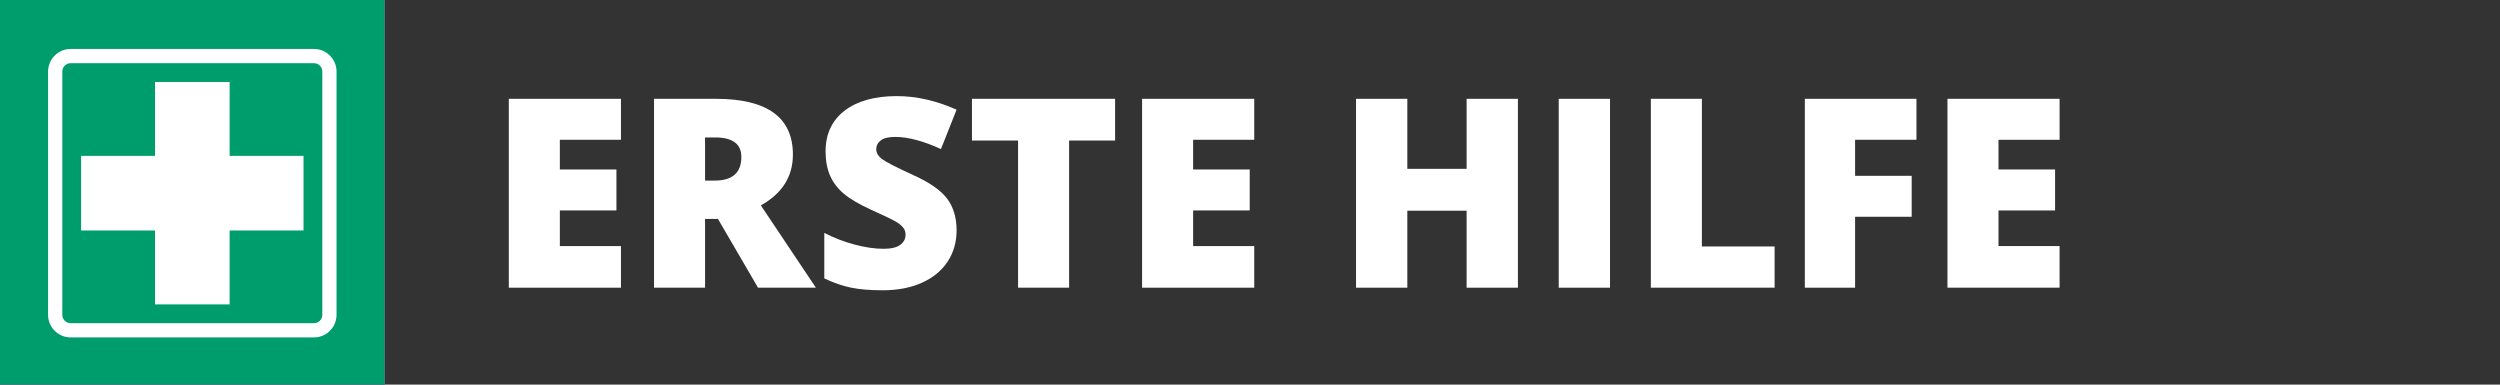 <?xml version="1.0" encoding="utf-8"?>
<!-- Generator: Adobe Illustrator 16.0.0, SVG Export Plug-In . SVG Version: 6.00 Build 0)  -->
<!DOCTYPE svg PUBLIC "-//W3C//DTD SVG 1.1//EN" "http://www.w3.org/Graphics/SVG/1.1/DTD/svg11.dtd">
<svg version="1.1" id="Ebene_1" xmlns="http://www.w3.org/2000/svg" xmlns:xlink="http://www.w3.org/1999/xlink" x="0px" y="0px"
	 width="737.008px" height="113.387px" viewBox="0 0 737.008 113.387" enable-background="new 0 0 737.008 113.387"
	 xml:space="preserve">
<rect x="0" y="0" width="737.008" height="113.387" fill="#333333" stroke="none"/>
<g id="Farbvorgabe" display="none">
	<rect x="109.839" y="139.541" display="inline" fill="#8C64A7" width="40.487" height="40.485"/>
	<rect id="Fuehrerschein" x="161.718" y="139.541" display="inline" fill="#BED243" width="40.487" height="40.485"/>
	<rect id="individuell_1_" x="213.425" y="139.541" display="inline" fill="#5255A1" width="40.487" height="40.485"/>
	<rect id="intensiv" x="265.629" y="139.541" display="inline" fill="#72B84B" width="40.484" height="40.485"/>
	<rect id="Weiterbildung_2_" x="319.88" y="139.541" display="inline" fill="#BD4191" width="40.484" height="40.485"/>
	<rect id="Seminare_1_" x="374.216" y="139.541" display="inline" fill="#D6BD34" width="40.485" height="40.485"/>
	<rect id="Ausbildung_1_" x="426.408" y="139.541" display="inline" fill="#4F89C8" width="40.487" height="40.485"/>
</g>
<g id="hg_schulungsraum">
	<rect id="Ausbildung_2_" x="-77.953" y="-56.693" display="none" fill="#63C6EC" width="892.914" height="226.771"/>
	<rect id="Weiterbildung_1_" x="-77.953" y="-56.693" display="none" fill="#CE8EBD" width="892.914" height="226.771"/>
	<rect id="Seminar" x="-77.953" y="-56.693" display="none" fill="#C6D550" width="892.914" height="226.771"/>
	<rect id="Führerscheine_1_" x="-77.953" y="-56.693" display="none" fill="#EA5455" width="892.914" height="226.771"/>
	<rect id="Idviduelle_Schuelung_1_" x="-77.953" y="-56.693" display="none" fill="#D8CC60" width="892.914" height="226.771"/>
</g>
<g id="Hauptkategorie">
	<g id="Flächen">
		<rect id="Ausbildung" x="0" y="0" fill="#4F89C8" width="113.386" height="113.387"/>
		<rect id="Weiterbildung" x="0" y="0" fill="#BD4191" width="113.386" height="113.387"/>
		<rect id="Seminare" x="0" y="0" fill="#009D6C" width="113.386" height="113.387"/>
		<rect id="fuehrerschein" x="0" y="0" display="none" fill="#BED243" width="113.386" height="113.388"/>
		<rect id="individuell" x="0" y="0" display="none" fill="#5255A1" width="113.386" height="113.387"/>
		<rect id="Intensiv" x="0" y="0" display="none" fill="#72B84B" width="113.386" height="113.387"/>
	</g>
	<g id="Ausbildung_big" display="none">
		<g display="inline">
			<path fill="#706F6F" d="M52.707,37.415L38.874,72.929h7.604l2.934-8.067h14.194l3.104,8.067h7.8L60.29,37.415H52.707z
				 M51.618,58.878L56.413,45.7l4.892,13.178H51.618z"/>
			<path fill="#706F6F" d="M99.212,37.207V14.173H76.178v7.71H37.204v-7.71H14.173v23.033h7.708V76.18h-7.708v23.032h23.031v-7.709
				h38.974v7.709h23.034V76.18h-7.71V37.207H99.212z M83.792,21.788h7.806v7.803h-0.096h-7.71v-7.708V21.788z M21.787,29.591v-7.803
				h7.803v0.095v7.708h-7.71H21.787z M29.59,91.598h-7.803v-7.805h0.093h7.709v7.71L29.59,91.598L29.59,91.598z M91.598,83.794
				v7.805h-7.806v-0.095v-7.71h7.71H91.598z M83.887,76.18h-7.709v7.71H37.204v-7.71h-7.709V37.207h7.709v-7.708h38.974v7.708h7.709
				V76.18z"/>
		</g>
		<g display="inline">
			<path fill="#FFFFFF" d="M166.709,83.839l-2.672-10.168H146.41l-2.746,10.168h-16.105l17.701-54.479h19.557l17.927,54.479H166.709
				z M160.994,61.646l-2.341-8.906c-0.545-1.979-1.203-4.538-1.982-7.682c-0.779-3.143-1.293-5.394-1.54-6.754
				c-0.223,1.262-0.662,3.34-1.317,6.233c-0.653,2.896-2.106,8.598-4.357,17.105L160.994,61.646L160.994,61.646z"/>
			<path fill="#FFFFFF" d="M233.971,29.584V62.24c0,7.102-2.011,12.6-6.03,16.494c-4.021,3.896-9.813,5.848-17.386,5.848
				c-7.396,0-13.081-1.895-17.052-5.68c-3.974-3.783-5.956-9.229-5.956-16.327v-32.99h14.729v31.839c0,3.835,0.72,6.618,2.152,8.352
				c1.437,1.73,3.55,2.6,6.346,2.6c2.993,0,5.164-0.858,6.516-2.58c1.348-1.72,2.021-4.533,2.021-8.441v-31.77H233.971z"/>
			<path fill="#FFFFFF" d="M280.08,67.362c0,3.364-0.854,6.354-2.563,8.961c-1.707,2.611-4.169,4.641-7.385,6.088
				c-3.217,1.445-6.989,2.172-11.318,2.172c-3.609,0-6.643-0.254-9.092-0.764c-2.449-0.506-4.998-1.391-7.645-2.65V68.104
				c2.795,1.437,5.699,2.557,8.721,3.356c3.018,0.806,5.789,1.207,8.313,1.207c2.18,0,3.772-0.377,4.787-1.133
				c1.017-0.756,1.521-1.727,1.521-2.912c0-0.742-0.204-1.395-0.612-1.949s-1.063-1.118-1.967-1.688
				c-0.904-0.568-3.313-1.73-7.218-3.487c-3.538-1.606-6.191-3.166-7.96-4.677c-1.771-1.509-3.08-3.239-3.937-5.193
				c-0.854-1.954-1.28-4.27-1.28-6.938c0-4.997,1.818-8.895,5.455-11.688c3.64-2.795,8.637-4.192,14.992-4.192
				c5.615,0,11.343,1.299,17.185,3.896l-4.49,11.316c-5.072-2.325-9.451-3.486-13.138-3.486c-1.904,0-3.29,0.334-4.155,1.002
				c-0.866,0.668-1.299,1.496-1.299,2.484c0,1.063,0.55,2.019,1.648,2.856c1.104,0.841,4.088,2.375,8.962,4.603
				c4.678,2.104,7.923,4.359,9.741,6.771C279.171,60.663,280.08,63.7,280.08,67.362z"/>
			<path fill="#FFFFFF" d="M287.706,29.584h18.926c7.372,0,12.846,1.096,16.421,3.284c3.574,2.188,5.36,5.598,5.36,10.224
				c0,3.044-0.777,5.642-2.339,7.794c-1.559,2.151-3.609,3.537-6.159,4.155v0.371c3.363,0.892,5.803,2.375,7.313,4.451
				c1.509,2.078,2.264,4.775,2.264,8.093c0,4.923-1.85,8.801-5.548,11.633c-3.698,2.834-8.738,4.25-15.122,4.25h-21.112
				L287.706,29.584L287.706,29.584z M302.364,50.403h4.416c2.104,0,3.729-0.433,4.881-1.299c1.15-0.866,1.728-2.15,1.728-3.857
				c0-3.043-2.301-4.563-6.902-4.563h-4.118L302.364,50.403L302.364,50.403z M302.364,61.127v11.395h5.158
				c4.576,0,6.865-1.931,6.865-5.789c0-1.808-0.612-3.189-1.837-4.155c-1.228-0.967-3-1.447-5.325-1.447L302.364,61.127
				L302.364,61.127z"/>
			<path fill="#FFFFFF" d="M338.156,83.839V29.584h14.732v54.254L338.156,83.839L338.156,83.839z"/>
			<path fill="#FFFFFF" d="M363.856,83.839V29.584h14.658v42.417h20.893v11.838H363.856z"/>
			<path fill="#FFFFFF" d="M453.384,55.561c0,9.057-2.493,16.032-7.479,20.932c-4.982,4.896-11.993,7.348-21.021,7.348h-17.555
				V29.584h18.776c8.708,0,15.431,2.228,20.169,6.681C451.015,40.717,453.384,47.15,453.384,55.561z M438.169,56.081
				c0-4.975-0.983-8.659-2.95-11.061c-1.967-2.398-4.954-3.601-8.962-3.601h-4.271v30.394h3.269c4.45,0,7.719-1.293,9.797-3.879
				C437.13,65.353,438.169,61.399,438.169,56.081z"/>
			<path fill="#FFFFFF" d="M508.473,29.584V62.24c0,7.102-2.011,12.6-6.03,16.494c-4.021,3.896-9.813,5.848-17.386,5.848
				c-7.397,0-13.081-1.895-17.052-5.68c-3.974-3.783-5.956-9.229-5.956-16.327v-32.99h14.729v31.839
				c0,3.835,0.717,6.618,2.152,8.352c1.435,1.73,3.55,2.6,6.346,2.6c2.993,0,5.164-0.858,6.516-2.58
				c1.348-1.72,2.021-4.533,2.021-8.441v-31.77H508.473z"/>
			<path fill="#FFFFFF" d="M570.762,83.839h-19.226l-19.813-38.223h-0.334c0.47,6.012,0.705,10.601,0.705,13.767v24.456h-12.988
				V29.584h19.148l19.741,37.704h0.224c-0.347-5.47-0.521-9.858-0.521-13.176V29.584h13.063L570.762,83.839L570.762,83.839z"/>
			<path fill="#FFFFFF" d="M603.512,52.073h23.416v29.243c-6.358,2.179-13.351,3.268-20.967,3.268
				c-8.362,0-14.825-2.426-19.393-7.272c-4.563-4.851-6.847-11.765-6.847-20.745c0-8.758,2.498-15.571,7.496-20.445
				c4.997-4.874,11.998-7.313,21.004-7.313c3.414,0,6.636,0.321,9.667,0.965c3.03,0.646,5.671,1.46,7.923,2.449l-4.639,11.504
				c-3.909-1.931-8.201-2.896-12.877-2.896c-4.28,0-7.59,1.393-9.93,4.175c-2.338,2.783-3.507,6.761-3.507,11.932
				c0,5.071,1.061,8.938,3.173,11.597c2.115,2.659,5.164,3.989,9.147,3.989c2.177,0,4.181-0.211,6.012-0.631v-8.498h-9.686V52.074
				h0.006V52.073z"/>
		</g>
	</g>
	<g id="Weiterbildung_big" display="none">
		<g display="inline">
			<path fill="#706F6F" d="M52.094,53.196h-37.65V15.541h37.65V53.196z M22.244,45.394h22.051V23.342H22.244V45.394z"/>
			<path fill="#706F6F" d="M52.094,100.581h-37.65V62.925h37.65V100.581z M22.244,92.779h22.051V70.728H22.244V92.779z"/>
			<path fill="#706F6F" d="M99.484,100.581H61.834V62.925h37.648L99.484,100.581L99.484,100.581z M69.632,92.779h22.052V70.728
				H69.632V92.779z"/>
			<path fill="#706F6F" d="M104.611,35.485L79.102,60.996L53.587,35.481l25.511-25.51L104.611,35.485z M79.101,50.424l14.939-14.94
				L79.099,20.542L64.16,35.482L79.101,50.424z"/>
		</g>
		<g display="inline">
			<path fill="#FFFFFF" d="M193.71,83.124h-16.874l-5.062-23.019c-0.238-0.963-0.617-2.878-1.139-5.745
				c-0.518-2.864-0.896-5.263-1.138-7.188c-0.193,1.564-0.506,3.512-0.939,5.835c-0.434,2.325-0.858,4.463-1.282,6.414
				c-0.422,1.951-2.175,9.854-5.258,23.703h-16.874l-13.08-52.826h13.77l5.745,26.485c1.301,5.854,2.188,10.515,2.674,13.981
				c0.313-2.457,0.873-5.793,1.681-10.01c0.81-4.215,1.562-7.708,2.258-10.479l4.661-19.979h13.228l4.517,19.979
				c0.771,3.204,1.554,6.901,2.349,11.095c0.795,4.19,1.324,7.321,1.593,9.396c0.313-2.675,1.168-7.312,2.563-13.911l5.854-26.559
				h13.767L193.71,83.124z"/>
			<path fill="#FFFFFF" d="M243.208,83.124h-31.363V30.298h31.363v11.454h-17.091v8.312h15.823v11.454h-15.823v9.975h17.091V83.124z
				"/>
			<path fill="#FFFFFF" d="M250.756,83.124V30.298h14.345v52.826H250.756z"/>
			<path fill="#FFFFFF" d="M298.12,83.124H283.85V41.969H270.95V30.298h40.032V41.97H298.12V83.124z"/>
			<path fill="#FFFFFF" d="M348.198,83.124h-31.36V30.298h31.36v11.454h-17.091v8.312h15.826v11.454h-15.826v9.975h17.091V83.124z"
				/>
			<path fill="#FFFFFF" d="M370.02,63.901v19.225h-14.271V30.298h17.31c14.354,0,21.535,5.203,21.535,15.609
				c0,6.117-2.987,10.852-8.961,14.198l15.393,23.019h-16.188L373.636,63.9L370.02,63.901L370.02,63.901z M370.02,53.17h2.674
				c4.986,0,7.479-2.204,7.479-6.611c0-3.638-2.445-5.456-7.335-5.456h-2.818V53.17L370.02,53.17z"/>
			<path fill="#FFFFFF" d="M404.125,30.298h18.428c7.178,0,12.508,1.064,15.987,3.198c3.479,2.132,5.223,5.448,5.223,9.955
				c0,2.963-0.759,5.49-2.276,7.588c-1.517,2.097-3.518,3.443-5.998,4.047v0.359c3.275,0.867,5.648,2.313,7.118,4.338
				c1.469,2.021,2.204,4.647,2.204,7.877c0,4.794-1.801,8.567-5.402,11.325c-3.601,2.761-8.509,4.14-14.724,4.14h-20.56V30.298
				L404.125,30.298z M418.397,50.568h4.3c2.047,0,3.631-0.421,4.752-1.265c1.119-0.844,1.683-2.097,1.683-3.759
				c0-2.963-2.24-4.443-6.724-4.443h-4.011V50.568L418.397,50.568z M418.397,61.011v11.093h5.022c4.455,0,6.685-1.879,6.685-5.638
				c0-1.758-0.597-3.106-1.788-4.047c-1.193-0.938-2.922-1.408-5.186-1.408H418.397z"/>
			<path fill="#FFFFFF" d="M452.283,83.124V30.298h14.348v52.826H452.283z"/>
			<path fill="#FFFFFF" d="M476.347,83.124V30.298h14.271v41.301h20.346v11.525H476.347z"/>
			<path fill="#FFFFFF" d="M562.556,55.591c0,8.814-2.427,15.609-7.28,20.38c-4.853,4.771-11.678,7.153-20.47,7.153h-17.091V30.298
				h18.282c8.479,0,15.023,2.168,19.64,6.505C560.246,41.138,562.556,47.401,562.556,55.591z M547.74,56.097
				c0-4.843-0.958-8.432-2.872-10.769c-1.916-2.336-4.821-3.507-8.727-3.507h-4.155v29.595h3.18c4.338,0,7.519-1.261,9.539-3.775
				C546.729,65.124,547.74,61.276,547.74,56.097z"/>
			<path fill="#FFFFFF" d="M615.234,30.298v31.798c0,6.912-1.957,12.267-5.872,16.063c-3.914,3.793-9.557,5.688-16.928,5.688
				c-7.203,0-12.736-1.844-16.604-5.528c-3.862-3.687-5.799-8.982-5.799-15.896V30.298h14.346V61.3c0,3.733,0.697,6.444,2.098,8.131
				c1.396,1.688,3.456,2.528,6.179,2.528c2.914,0,5.028-0.837,6.342-2.514c1.313-1.674,1.972-4.412,1.972-8.22v-30.93
				L615.234,30.298L615.234,30.298z"/>
			<path fill="#FFFFFF" d="M674.922,83.124h-18.72l-19.295-37.217h-0.323c0.456,5.854,0.688,10.32,0.688,13.403v23.813h-12.646
				V30.298h18.646l19.223,36.711h0.22c-0.34-5.322-0.508-9.599-0.508-12.826V30.298h12.721v52.826H674.922z"/>
			<path fill="#FFFFFF" d="M705.848,52.194h22.8v28.475c-6.189,2.12-12.996,3.181-20.415,3.181c-8.143,0-14.435-2.36-18.88-7.082
				c-4.443-4.723-6.666-11.454-6.666-20.198c0-8.525,2.433-15.164,7.299-19.907c4.865-4.745,11.686-7.118,20.451-7.118
				c3.324,0,6.462,0.313,9.412,0.938c2.951,0.626,5.521,1.421,7.715,2.386l-4.517,11.2c-3.81-1.879-7.985-2.816-12.538-2.816
				c-4.168,0-7.392,1.354-9.666,4.063c-2.275,2.71-3.414,6.583-3.414,11.617c0,4.938,1.026,8.701,3.09,11.291
				c2.059,2.59,5.027,3.885,8.906,3.885c2.119,0,4.067-0.205,5.854-0.612V63.22h-9.431V52.194z"/>
		</g>
	</g>
	<g id="Führerscheine_big" display="none">
		<g display="inline">
			<path fill="#706F6F" d="M56.693,50.888L43.47,37.398V14.173h26.446V37.4L56.693,50.888z M51.026,34.313l5.667,5.779l5.667-5.78
				V21.729H51.026V34.313z"/>
			<path fill="#706F6F" d="M69.916,99.213H43.47V75.989L56.693,62.5l13.226,13.486L69.916,99.213L69.916,99.213z M51.026,91.656
				H62.36v-12.58l-5.667-5.78l-5.667,5.78V91.656z"/>
			<path fill="#706F6F" d="M37.397,69.917H14.173V43.47h23.224l13.488,13.224L37.397,69.917z M21.729,62.36h12.582l5.78-5.667
				l-5.78-5.668H21.729V62.36z"/>
			<path fill="#706F6F" d="M99.212,69.917H75.99L62.5,56.694L75.99,43.47h23.225L99.212,69.917L99.212,69.917z M79.075,62.36h12.582
				V51.026H79.075l-5.78,5.668L79.075,62.36z"/>
		</g>
		<g display="inline">
			<path fill="#FFFFFF" d="M127.559,55.033V0.779h14.658v42.416h20.893v11.84L127.559,55.033L127.559,55.033z"/>
			<path fill="#FFFFFF" d="M281.082,55.033h-17.33l-5.195-23.641c-0.248-0.989-0.638-2.956-1.169-5.898
				c-0.532-2.943-0.922-5.405-1.169-7.387c-0.198,1.607-0.521,3.605-0.965,5.993c-0.445,2.388-0.885,4.583-1.317,6.587
				c-0.434,2.004-2.23,10.119-5.396,24.346h-17.33L217.773,0.779h14.142l5.897,27.201c1.336,6.014,2.251,10.799,2.746,14.36
				c0.321-2.522,0.896-5.948,1.729-10.278c0.825-4.329,1.602-7.916,2.316-10.763l4.787-20.521h13.582l4.639,20.521
				c0.791,3.291,1.599,7.089,2.412,11.394c0.816,4.307,1.36,7.521,1.633,9.647c0.321-2.745,1.199-7.508,2.638-14.286l6.012-27.275
				h14.139L281.082,55.033z"/>
			<path fill="#FFFFFF" d="M354.001,49.443l-2.916-3.005c-1.771,1.12-3.218,1.893-4.348,2.313c-1.129,0.421-2.396,0.741-3.8,0.957
				s-3.01,0.324-4.815,0.324c-3.104,0-5.849-0.53-8.231-1.593c-2.386-1.061-4.212-2.542-5.479-4.446
				c-1.268-1.905-1.898-4.074-1.898-6.512c0-5.146,2.67-9.082,8.012-11.813c-1.218-1.375-2.165-2.833-2.843-4.375
				c-0.677-1.541-1.018-3.283-1.018-5.229c0-3.143,1.214-5.636,3.64-7.48c2.424-1.848,5.759-2.771,10-2.771
				c4.144,0,7.369,0.918,9.676,2.754c2.308,1.836,3.461,4.335,3.461,7.497c0,2.182-0.624,4.198-1.871,6.055
				c-1.246,1.855-3.216,3.6-5.905,5.229l5.861,5.566c1.474-2.26,2.494-4.813,3.063-7.659h11.959c-0.59,2.71-1.519,5.427-2.783,8.146
				c-1.269,2.722-2.696,5.054-4.287,6.996l9.426,9.043h-14.899v0.003H354.001z M334.383,36.235c0,1.237,0.439,2.249,1.326,3.034
				c0.884,0.785,2.052,1.178,3.505,1.178c1.117,0,2.101-0.146,2.942-0.44c0.847-0.294,1.493-0.628,1.944-1.001l-7.305-7.423
				C335.188,32.779,334.383,34.33,334.383,36.235z M343.073,16.068c0-0.962-0.277-1.652-0.84-2.075
				c-0.56-0.424-1.262-0.635-2.104-0.635c-0.825,0-1.548,0.246-2.165,0.736c-0.619,0.491-0.93,1.276-0.93,2.355
				c0,1.473,0.863,2.994,2.594,4.564c1.118-0.628,1.974-1.379,2.563-2.253C342.778,17.89,343.073,16.992,343.073,16.068z"/>
			<path fill="#FFFFFF" d="M398.61,0.779h18.927c7.37,0,12.848,1.097,16.419,3.284c3.574,2.188,5.363,5.6,5.363,10.226
				c0,3.043-0.779,5.642-2.338,7.793c-1.559,2.15-3.613,3.538-6.16,4.154v0.371c3.363,0.893,5.801,2.375,7.313,4.453
				c1.508,2.078,2.264,4.774,2.264,8.09c0,4.926-1.85,8.804-5.549,11.636c-3.699,2.833-8.738,4.249-15.121,4.249H398.61V0.779z
				 M413.269,21.598h4.416c2.103,0,3.729-0.434,4.879-1.3c1.15-0.864,1.727-2.151,1.727-3.858c0-3.043-2.301-4.563-6.899-4.563
				h-4.119L413.269,21.598L413.269,21.598z M413.269,32.322v11.395h5.158c4.576,0,6.863-1.93,6.863-5.789
				c0-1.806-0.611-3.19-1.839-4.155c-1.225-0.965-2.999-1.445-5.321-1.445L413.269,32.322L413.269,32.322z"/>
			<path fill="#FFFFFF" d="M495.188,0.779v32.656c0,7.103-2.012,12.601-6.031,16.495c-4.019,3.896-9.813,5.845-17.385,5.845
				c-7.398,0-13.082-1.894-17.053-5.678c-3.974-3.785-5.955-9.229-5.955-16.328V0.779h14.729V32.62c0,3.835,0.72,6.616,2.152,8.351
				c1.434,1.731,3.549,2.598,6.346,2.598c2.992,0,5.164-0.857,6.515-2.579c1.348-1.719,2.021-4.531,2.021-8.44V0.779H495.188z"/>
			<path fill="#FFFFFF" d="M541.298,38.557c0,3.364-0.854,6.354-2.563,8.962c-1.708,2.609-4.17,4.641-7.385,6.086
				c-3.217,1.447-6.99,2.171-11.318,2.171c-3.61,0-6.643-0.254-9.092-0.761c-2.449-0.508-4.998-1.393-7.645-2.653V39.299
				c2.795,1.437,5.698,2.556,8.721,3.358c3.018,0.805,5.789,1.204,8.313,1.204c2.179,0,3.771-0.377,4.787-1.132
				c1.017-0.754,1.521-1.727,1.521-2.913c0-0.74-0.205-1.393-0.613-1.946c-0.408-0.557-1.063-1.119-1.967-1.688
				c-0.902-0.568-3.311-1.729-7.217-3.488c-3.539-1.605-6.191-3.166-7.961-4.676c-1.771-1.51-3.08-3.24-3.937-5.195
				c-0.854-1.952-1.277-4.268-1.277-6.938c0-4.996,1.816-8.896,5.454-11.688C512.761,1.398,517.757,0,524.115,0
				c5.615,0,11.342,1.299,17.185,3.896l-4.49,11.317c-5.072-2.324-9.451-3.487-13.137-3.487c-1.906,0-3.291,0.334-4.156,1.002
				c-0.867,0.668-1.299,1.497-1.299,2.485c0,1.063,0.549,2.018,1.647,2.855c1.104,0.844,4.088,2.375,8.963,4.604
				c4.679,2.104,7.924,4.36,9.74,6.771C540.387,31.857,541.298,34.896,541.298,38.557z"/>
			<path fill="#FFFFFF" d="M141.994,112.644h-14.438V58.39h32.063v11.764h-17.627v10.354h16.254v11.765h-16.254L141.994,112.644
				L141.994,112.644z"/>
			<path fill="#FFFFFF" d="M273.305,112.644h-14.732V90.526H241.54v22.117h-14.732V58.39h14.732v20.112h17.03V58.39h14.732
				L273.305,112.644L273.305,112.644z"/>
			<path fill="#FFFFFF" d="M300.07,92.901v19.742h-14.655V58.39h17.772c14.744,0,22.117,5.344,22.117,16.03
				c0,6.283-3.068,11.146-9.203,14.584l15.81,23.64h-16.625l-11.505-19.742L300.07,92.901L300.07,92.901z M300.07,81.88h2.746
				c5.121,0,7.683-2.264,7.683-6.791c0-3.735-2.513-5.604-7.531-5.604h-2.896L300.07,81.88L300.07,81.88z"/>
			<path fill="#FFFFFF" d="M369.437,112.644h-32.211V58.39h32.211v11.764h-17.553v8.535h16.254v11.766h-16.254v10.24h17.553V112.644
				z"/>
			<path fill="#FFFFFF" d="M393.974,92.901v19.742h-14.658V58.39h17.775c14.744,0,22.115,5.344,22.115,16.03
				c0,6.283-3.066,11.146-9.201,14.584l15.809,23.64h-16.625l-11.504-19.742L393.974,92.901L393.974,92.901z M393.974,81.88h2.746
				c5.121,0,7.682-2.264,7.682-6.791c0-3.735-2.512-5.604-7.532-5.604h-2.896V81.88L393.974,81.88z"/>
			<path fill="#FFFFFF" d="M466.606,96.167c0,3.363-0.854,6.353-2.561,8.961c-1.707,2.609-4.173,4.64-7.388,6.086
				c-3.217,1.447-6.987,2.173-11.315,2.173c-3.613,0-6.646-0.255-9.095-0.763c-2.446-0.506-4.995-1.393-7.645-2.651V96.909
				c2.795,1.437,5.701,2.555,8.721,3.355c3.021,0.805,5.789,1.207,8.313,1.207c2.176,0,3.771-0.377,4.787-1.134
				c1.014-0.754,1.521-1.727,1.521-2.911c0-0.742-0.205-1.394-0.613-1.949c-0.405-0.557-1.063-1.119-1.967-1.688
				c-0.9-0.568-3.309-1.731-7.217-3.487c-3.539-1.607-6.191-3.166-7.961-4.677c-1.771-1.51-3.08-3.239-3.934-5.194
				c-0.854-1.955-1.279-4.269-1.279-6.938c0-4.998,1.815-8.896,5.455-11.688c3.637-2.795,8.633-4.193,14.992-4.193
				c5.612,0,11.342,1.301,17.182,3.896l-4.49,11.318c-5.07-2.326-9.451-3.488-13.137-3.488c-1.906,0-3.291,0.334-4.156,1.002
				c-0.867,0.668-1.299,1.496-1.299,2.486c0,1.063,0.549,2.016,1.65,2.855c1.101,0.841,4.088,2.375,8.963,4.604
				c4.676,2.104,7.922,4.357,9.737,6.771C465.694,89.467,466.606,92.505,466.606,96.167z"/>
			<path fill="#FFFFFF" d="M499.53,69.634c-3.487,0-6.209,1.429-8.164,4.285c-1.955,2.855-2.932,6.8-2.932,11.818
				c0,10.439,3.971,15.66,11.912,15.66c2.397,0,4.725-0.334,6.977-1.002s4.519-1.474,6.791-2.412v12.396
				c-4.524,2.004-9.646,3.007-15.362,3.007c-8.188,0-14.468-2.375-18.832-7.125c-4.365-4.75-6.552-11.615-6.552-20.597
				c0-5.615,1.062-10.553,3.175-14.809c2.114-4.256,5.157-7.525,9.131-9.814c3.971-2.287,8.639-3.434,14.008-3.434
				c5.861,0,11.467,1.272,16.811,3.822l-4.492,11.542c-2.004-0.938-4.008-1.73-6.012-2.375
				C503.984,69.955,501.828,69.634,499.53,69.634z"/>
			<path fill="#FFFFFF" d="M571.569,112.644h-14.729V90.526h-17.033v22.117h-14.732V58.39h14.732v20.112h17.033V58.39h14.729
				V112.644z"/>
			<path fill="#FFFFFF" d="M615.888,112.644h-32.211V58.39h32.211v11.764h-17.553v8.535h16.254v11.766h-16.254v10.24h17.553V112.644
				z"/>
			<path fill="#FFFFFF" d="M625.767,112.644V58.39h14.73v54.254H625.767z"/>
			<path fill="#FFFFFF" d="M704.263,112.644h-19.226L665.224,74.42h-0.334c0.469,6.013,0.705,10.603,0.705,13.769v24.455h-12.988
				V58.39h19.148l19.74,37.703h0.225c-0.35-5.468-0.521-9.859-0.521-13.175V58.39h13.063L704.263,112.644L704.263,112.644z"/>
			<path fill="#FFFFFF" d="M208.414,58.39c-0.28,1.483-0.976,2.739-2.071,3.742c-1.429,1.309-3.349,1.972-5.707,1.972
				c-0.089,0-0.172-0.007-0.26-0.009v26.061c0,3.908-0.674,6.725-2.021,8.441c-1.349,1.721-3.52,2.58-6.513,2.58
				c-2.796,0-4.911-0.865-6.346-2.599c-1.438-1.731-2.152-4.518-2.152-8.352V64.083c-0.184,0.009-0.367,0.021-0.557,0.021
				c-2.302,0-4.186-0.641-5.603-1.899c-1.106-0.987-1.802-2.269-2.075-3.813h-6.501v32.99c0,7.101,1.985,12.543,5.956,16.328
				c3.974,3.785,9.654,5.679,17.055,5.679c7.567,0,13.362-1.949,17.386-5.847c4.02-3.896,6.029-9.396,6.029-16.494V58.39H208.414z"
				/>
		</g>
		<path display="inline" fill="#FFFFFF" d="M182.786,52.451c-1.563,0-2.736,0.377-3.6,1.152c-0.813,0.735-1.212,1.786-1.212,3.209
			c0,1.396,0.396,2.426,1.205,3.147c0.862,0.77,2.041,1.143,3.604,1.143c1.58,0,2.771-0.389,3.645-1.186
			c0.833-0.764,1.238-1.775,1.238-3.104c0-1.378-0.405-2.417-1.238-3.179C185.559,52.838,184.367,52.451,182.786,52.451z"/>
		<path display="inline" fill="#FFFFFF" d="M200.635,52.451c-1.609,0-2.81,0.377-3.67,1.152c-0.815,0.735-1.212,1.786-1.212,3.209
			c0,1.378,0.392,2.405,1.198,3.141c0.849,0.772,2.053,1.148,3.684,1.148c1.607,0,2.812-0.389,3.683-1.186
			c0.833-0.763,1.237-1.775,1.237-3.104c0-1.354-0.407-2.394-1.243-3.167C203.441,52.842,202.238,52.451,200.635,52.451z"/>
		<path display="inline" fill="#FFFFFF" d="M217.68,0.779h-16.031l-11.393,16.625c-2.251,3.167-3.748,5.479-4.49,6.938V0.779
			h-14.729v54.256h4.115c0.294-1.475,0.973-2.7,2.029-3.656c1.417-1.278,3.303-1.927,5.606-1.927c1.089,0,2.081,0.148,2.979,0.438
			V36.887l4.342-2.599l7.992,15.457c0.777-0.195,1.623-0.295,2.536-0.295c2.36,0,4.282,0.671,5.713,1.992
			c1.048,0.972,1.719,2.176,2.021,3.59h9.015l-16.813-29.947L217.68,0.779z"/>
	</g>
	<g id="Idviduelle_Schuelung_big" display="none">
		<g display="inline" opacity="0.9">
			<path fill="#FFFFFF" d="M37.635,37.274H14.173V14.173h23.462V37.274L37.635,37.274z M17.691,33.809h16.429V17.637H17.691V33.809z
				"/>
			<path fill="#FFFFFF" d="M37.487,68.171H14.321V45.361h23.166V68.171z M22.528,60.089h6.752v-6.646h-6.752V60.089z"/>
			<path fill="#FFFFFF" d="M37.487,99.213H14.321V76.402h23.166V99.213z M22.528,91.13h6.752v-6.646h-6.752V91.13z"/>
			<path fill="#FFFFFF" d="M68.276,37.129H45.111V14.317h23.166L68.276,37.129L68.276,37.129z M53.318,29.047h6.75V22.4h-6.75
				V29.047z"/>
			<path fill="#FFFFFF" d="M68.276,99.213H45.111V76.402h23.166L68.276,99.213L68.276,99.213z M53.318,91.13h6.75v-6.646h-6.75
				V91.13z"/>
			<path fill="#FFFFFF" d="M68.276,37.129H45.111V14.317h23.166L68.276,37.129L68.276,37.129z M53.318,29.047h6.75V22.4h-6.75
				V29.047z"/>
			<path fill="#FFFFFF" d="M68.276,99.213H45.111V76.402h23.166L68.276,99.213L68.276,99.213z M53.318,91.13h6.75v-6.646h-6.75
				V91.13z"/>
			<path fill="#FFFFFF" d="M99.212,37.274H75.75V14.173h23.462V37.274z M79.269,33.809h16.425V17.637H79.269V33.809z"/>
			<path fill="#FFFFFF" d="M99.064,68.171H75.898V45.361h23.167L99.064,68.171L99.064,68.171z M84.105,60.089h6.752v-6.646h-6.752
				V60.089z"/>
			<path fill="#FFFFFF" d="M99.064,99.213H75.898V76.402h23.167L99.064,99.213L99.064,99.213z M84.105,91.13h6.752v-6.646h-6.752
				V91.13z"/>
			<path fill="#FFFFFF" d="M68.425,68.316H44.96V45.215h23.464L68.425,68.316L68.425,68.316z M48.479,64.853h16.427V48.68H48.479
				V64.853z"/>
			<polygon fill="#FFFFFF" points="23.196,31.964 18.137,26.714 20.687,24.329 23.326,27.067 30.984,19.914 33.404,22.426 			"/>
			<polygon fill="#FFFFFF" points="84.772,31.964 79.713,26.714 82.263,24.329 84.903,27.067 92.563,19.913 94.982,22.426 			"/>
			<polygon fill="#FFFFFF" points="53.985,63.007 48.924,57.756 51.475,55.372 54.116,58.109 61.772,50.957 64.193,53.47 			"/>
		</g>
		<g display="inline">
			<path fill="#FFFFFF" d="M130.082,54.254V0h14.729v54.254H130.082z"/>
			<path fill="#FFFFFF" d="M207.438,54.254h-19.223L168.399,16.03h-0.334c0.473,6.014,0.705,10.603,0.705,13.77v24.455h-12.985V0
				h19.146l19.742,37.703h0.223c-0.347-5.469-0.52-9.857-0.52-13.176V0h13.063V54.254L207.438,54.254z"/>
			<path fill="#FFFFFF" d="M264.457,25.977c0,9.055-2.493,16.03-7.479,20.93c-4.982,4.898-11.993,7.35-21.021,7.35h-17.556V0h18.777
				c8.708,0,15.431,2.228,20.169,6.681C262.088,11.133,264.457,17.565,264.457,25.977z M249.242,26.496
				c0-4.975-0.983-8.659-2.95-11.061c-1.967-2.398-4.954-3.601-8.962-3.601h-4.271V42.23h3.269c4.45,0,7.719-1.292,9.797-3.878
				C248.203,35.768,249.242,31.815,249.242,26.496z"/>
			<path fill="#FFFFFF" d="M303.886,0h16.4l-17.773,54.254h-17.256L267.556,0h16.479l7.385,27.498
				c1.533,6.109,2.375,10.364,2.521,12.767c0.173-1.729,0.521-3.896,1.039-6.494c0.521-2.599,0.979-4.64,1.373-6.123L303.886,0z"/>
			<path fill="#FFFFFF" d="M325.392,54.254V0h14.73v54.254H325.392z"/>
			<path fill="#FFFFFF" d="M397.143,25.977c0,9.055-2.492,16.03-7.477,20.93c-4.986,4.898-11.994,7.35-21.023,7.35H351.09V0h18.774
				c8.709,0,15.435,2.228,20.171,6.681C394.773,11.133,397.143,17.565,397.143,25.977z M381.928,26.496
				c0-4.975-0.982-8.659-2.949-11.061c-1.967-2.398-4.955-3.601-8.963-3.601h-4.269V42.23h3.268c4.453,0,7.718-1.292,9.796-3.878
				C380.889,35.768,381.928,31.815,381.928,26.496z"/>
			<path fill="#FFFFFF" d="M452.232,0v32.654c0,7.103-2.01,12.601-6.029,16.495c-4.021,3.896-9.813,5.847-17.387,5.847
				c-7.396,0-13.08-1.895-17.051-5.68c-3.971-3.783-5.957-9.229-5.957-16.328V0h14.73v31.84c0,3.835,0.719,6.618,2.151,8.351
				c1.438,1.731,3.551,2.6,6.346,2.6c2.994,0,5.164-0.858,6.517-2.579c1.348-1.719,2.021-4.533,2.021-8.441V0H452.232z"/>
			<path fill="#FFFFFF" d="M495.073,54.254h-32.211V0h32.211v11.765h-17.553v8.534h16.254v11.765h-16.254v10.242h17.553V54.254z"/>
			<path fill="#FFFFFF" d="M503.816,54.254V0h14.658v42.416h20.893v11.838H503.816z"/>
			<path fill="#FFFFFF" d="M547.29,54.254V0h14.656v42.416h20.896v11.838H547.29z"/>
			<path fill="#FFFFFF" d="M622.977,54.254h-32.211V0h32.211v11.765h-17.553v8.534h16.254v11.765h-16.254v10.242h17.553V54.254z"/>
			<path fill="#FFFFFF" d="M165.559,96.167c0,3.362-0.854,6.353-2.561,8.961c-1.707,2.609-4.169,4.64-7.388,6.086
				c-3.217,1.447-6.986,2.173-11.315,2.173c-3.612,0-6.646-0.255-9.092-0.763c-2.449-0.506-4.998-1.393-7.646-2.651V96.909
				c2.795,1.436,5.702,2.555,8.721,3.355c3.021,0.805,5.789,1.207,8.313,1.207c2.177,0,3.771-0.377,4.787-1.134
				c1.014-0.754,1.521-1.727,1.521-2.911c0-0.742-0.204-1.394-0.609-1.949c-0.408-0.557-1.064-1.119-1.97-1.688
				c-0.9-0.568-3.31-1.731-7.218-3.487c-3.538-1.608-6.188-3.167-7.96-4.677c-1.77-1.51-3.08-3.24-3.934-5.194
				c-0.854-1.955-1.28-4.269-1.28-6.938c0-4.998,1.818-8.896,5.455-11.688c3.637-2.797,8.634-4.193,14.992-4.193
				c5.615,0,11.343,1.301,17.182,3.896l-4.49,11.318c-5.069-2.326-9.448-3.488-13.137-3.488c-1.905,0-3.291,0.334-4.156,1.002
				c-0.863,0.668-1.299,1.496-1.299,2.486c0,1.063,0.55,2.016,1.651,2.855c1.101,0.841,4.088,2.375,8.962,4.604
				c4.676,2.104,7.923,4.357,9.741,6.771C164.648,89.467,165.559,92.505,165.559,96.167z"/>
			<path fill="#FFFFFF" d="M197.344,69.634c-3.488,0-6.21,1.429-8.164,4.285c-1.955,2.855-2.932,6.798-2.932,11.818
				c0,10.439,3.971,15.66,11.912,15.66c2.396,0,4.725-0.334,6.977-1.002c2.251-0.668,4.515-1.474,6.791-2.412v12.396
				c-4.527,2.004-9.648,3.007-15.363,3.007c-8.188,0-14.467-2.375-18.833-7.125c-4.367-4.75-6.55-11.615-6.55-20.597
				c0-5.616,1.058-10.554,3.173-14.809c2.115-4.256,5.158-7.525,9.129-9.814c3.974-2.287,8.643-3.434,14.012-3.434
				c5.86,0,11.467,1.272,16.811,3.822l-4.49,11.541c-2.004-0.938-4.008-1.73-6.012-2.375
				C201.797,69.955,199.645,69.634,197.344,69.634z"/>
			<path fill="#FFFFFF" d="M268.242,112.644H253.51V90.526h-17.033v22.117h-14.729V58.39h14.729v20.112h17.033V58.39h14.732V112.644
				z"/>
			<path fill="#FFFFFF" d="M325.335,58.39v32.655c0,7.101-2.014,12.599-6.03,16.494c-4.021,3.896-9.815,5.847-17.386,5.847
				c-7.397,0-13.081-1.894-17.052-5.679c-3.974-3.785-5.956-9.229-5.956-16.328V58.39h14.729v31.84c0,3.834,0.717,6.617,2.152,8.352
				c1.435,1.729,3.55,2.599,6.346,2.599c2.993,0,5.164-0.859,6.513-2.58c1.351-1.72,2.022-4.533,2.022-8.439V58.39H325.335z"/>
			<path fill="#FFFFFF" d="M335.968,112.644V58.39h14.657v42.416h20.893v11.838H335.968z"/>
			<path fill="#FFFFFF" d="M425.568,58.39v32.655c0,7.101-2.01,12.599-6.028,16.494c-4.021,3.896-9.814,5.847-17.388,5.847
				c-7.396,0-13.08-1.894-17.051-5.679s-5.957-9.229-5.957-16.328V58.39h14.732v31.84c0,3.834,0.717,6.617,2.149,8.352
				c1.438,1.729,3.552,2.599,6.347,2.599c2.994,0,5.164-0.859,6.516-2.58c1.348-1.72,2.021-4.533,2.021-8.439V58.39H425.568z"/>
			<path fill="#FFFFFF" d="M487.857,112.644h-19.223L448.818,74.42h-0.334c0.471,6.013,0.705,10.602,0.705,13.769v24.455h-12.989
				V58.39h19.148l19.742,37.703h0.223c-0.346-5.469-0.521-9.859-0.521-13.175V58.39h13.063L487.857,112.644L487.857,112.644z"/>
			<path fill="#FFFFFF" d="M520.607,80.878h23.416v29.242c-6.359,2.177-13.348,3.267-20.967,3.267
				c-8.363,0-14.826-2.426-19.394-7.273c-4.563-4.85-6.846-11.764-6.846-20.742c0-8.76,2.498-15.574,7.496-20.447
				c4.996-4.874,11.998-7.313,21.004-7.313c3.414,0,6.635,0.321,9.666,0.967c3.031,0.644,5.672,1.459,7.924,2.447l-4.639,11.504
				c-3.91-1.93-8.201-2.896-12.877-2.896c-4.281,0-7.59,1.392-9.928,4.175c-2.338,2.782-3.507,6.761-3.507,11.934
				c0,5.069,1.058,8.938,3.173,11.596c2.113,2.66,5.164,3.99,9.146,3.99c2.177,0,4.183-0.211,6.014-0.633v-8.498h-9.688V80.878
				H520.607z"/>
			<path fill="#FFFFFF" d="M586.531,112.644H554.32V58.39h32.211v11.764H568.98v8.535h16.254v11.766H568.98v10.24h17.553
				L586.531,112.644L586.531,112.644z"/>
			<path fill="#FFFFFF" d="M646.93,112.644h-19.226L607.891,74.42h-0.334c0.469,6.013,0.705,10.602,0.705,13.769v24.455h-12.988
				V58.39h19.148l19.741,37.703h0.224c-0.349-5.469-0.521-9.859-0.521-13.175V58.39h13.063L646.93,112.644L646.93,112.644z"/>
		</g>
	</g>
	<g id="Intensivkurs" display="none">
		<g id="Intensivkurs_3_" display="inline">
			<path fill="#706F6F" d="M99.212,51.828V14.173H61.598v23.563h-9.81V14.173H14.173v37.654h23.752v9.728H14.173v37.657h37.615
				v-23.82h9.729v23.821h37.617V61.555H75.54v-9.728L99.212,51.828L99.212,51.828z M43.996,91.41h-22.03V69.358h15.959v6.032h6.071
				V91.41z M43.996,37.735h-6.071v6.291h-15.96V21.974h22.03L43.996,37.735L43.996,37.735z M67.748,67.588h-22.03V45.537h22.03
				V67.588z M91.34,69.358V91.41H69.31V75.39h6.23v-6.032H91.34z M69.391,37.735V21.974H91.42v22.052H75.54v-6.291H69.391z"/>
			<circle fill="#706F6F" cx="32.98" cy="33" r="2.182"/>
			<g>
				<circle fill="#706F6F" cx="77.263" cy="33" r="2.181"/>
				<circle fill="#706F6F" cx="83.547" cy="33" r="2.182"/>
			</g>
			<g>
				<g>
					<circle fill="#706F6F" cx="77.458" cy="77.6" r="2.181"/>
					<circle fill="#706F6F" cx="83.191" cy="77.6" r="2.181"/>
				</g>
				<g>
					<circle fill="#706F6F" cx="77.458" cy="83.169" r="2.181"/>
					<circle fill="#706F6F" cx="83.191" cy="83.169" r="2.181"/>
				</g>
			</g>
			<g>
				<g>
					<circle fill="#706F6F" cx="38.176" cy="80.418" r="2.182"/>
					<circle fill="#706F6F" cx="32.965" cy="80.418" r="2.181"/>
				</g>
				<g>
					<circle fill="#706F6F" cx="27.786" cy="80.353" r="2.182"/>
				</g>
			</g>
			<g>
				<g>
					<circle fill="#706F6F" cx="60.382" cy="60.263" r="2.182"/>
					<circle fill="#706F6F" cx="56.698" cy="56.575" r="2.183"/>
				</g>
				<g>
					<circle fill="#706F6F" cx="53.082" cy="52.862" r="2.183"/>
				</g>
			</g>
			<g>
				<g>
					<circle fill="#706F6F" cx="60.429" cy="52.908" r="2.182"/>
				</g>
				<g>
					<circle fill="#706F6F" cx="53.036" cy="60.216" r="2.183"/>
				</g>
			</g>
		</g>
		<g display="inline">
			<path fill="#FFFFFF" d="M127.559,78.123V23.87h14.732v54.253H127.559z"/>
			<path fill="#FFFFFF" d="M206.434,78.123h-19.223L167.395,39.9h-0.334c0.47,6.014,0.705,10.603,0.705,13.77v24.455h-12.988V23.87
				h19.148l19.742,37.701h0.223c-0.347-5.467-0.52-9.856-0.52-13.173V23.87h13.063V78.123z"/>
			<path fill="#FFFFFF" d="M242.855,78.123h-14.658V35.856H214.95V23.87h41.114v11.984h-13.211L242.855,78.123L242.855,78.123z"/>
			<path fill="#FFFFFF" d="M296.794,78.123h-32.211V23.87h32.211v11.764h-17.553v8.535h16.254v11.765h-16.254v10.241h17.553V78.123z
				"/>
			<path fill="#FFFFFF" d="M358.71,78.123h-19.226L319.671,39.9h-0.334c0.47,6.014,0.703,10.603,0.703,13.77v24.455h-12.986V23.87
				H326.2l19.741,37.701h0.224c-0.348-5.467-0.521-9.856-0.521-13.173V23.87h13.063L358.71,78.123L358.71,78.123z"/>
			<path fill="#FFFFFF" d="M406.673,61.646c0,3.365-0.854,6.354-2.563,8.962c-1.707,2.61-4.169,4.641-7.385,6.086
				c-3.217,1.447-6.989,2.171-11.317,2.171c-3.61,0-6.644-0.254-9.093-0.761c-2.448-0.507-4.998-1.393-7.645-2.651V62.389
				c2.795,1.438,5.7,2.555,8.721,3.357c3.019,0.806,5.789,1.206,8.313,1.206c2.179,0,3.771-0.377,4.787-1.134
				c1.016-0.754,1.521-1.726,1.521-2.911c0-0.742-0.204-1.394-0.612-1.948c-0.407-0.558-1.063-1.119-1.967-1.688
				c-0.904-0.567-3.312-1.729-7.218-3.486c-3.538-1.608-6.191-3.167-7.96-4.678c-1.771-1.509-3.08-3.239-3.937-5.193
				c-0.854-1.954-1.278-4.27-1.278-6.938c0-4.997,1.816-8.895,5.454-11.688c3.639-2.795,8.636-4.193,14.991-4.193
				c5.615,0,11.344,1.3,17.185,3.896l-4.49,11.318c-5.072-2.325-9.451-3.488-13.137-3.488c-1.905,0-3.291,0.334-4.156,1.002
				c-0.866,0.668-1.299,1.497-1.299,2.486c0,1.063,0.55,2.018,1.648,2.856c1.104,0.841,4.089,2.375,8.963,4.603
				c4.678,2.104,7.925,4.359,9.74,6.771C405.762,54.949,406.673,57.985,406.673,61.646z"/>
			<path fill="#FFFFFF" d="M415.819,78.123V23.87h14.732v54.253H415.819z"/>
			<path fill="#FFFFFF" d="M473.506,23.87h16.399l-17.772,54.253h-17.257l-17.7-54.253h16.477l7.385,27.498
				c1.533,6.109,2.375,10.364,2.523,12.765c0.173-1.73,0.52-3.896,1.039-6.493c0.519-2.597,0.977-4.639,1.373-6.123L473.506,23.87z"
				/>
			<path fill="#FFFFFF" d="M542.881,78.123h-16.554l-10.725-20.744l-4.342,2.598v18.146H496.53V23.87h14.732v23.563
				c0.742-1.459,2.237-3.771,4.49-6.938l11.393-16.625h16.031L526.07,48.176L542.881,78.123z"/>
			<path fill="#FFFFFF" d="M595.631,23.87v32.654c0,7.102-2.014,12.6-6.03,16.495c-4.021,3.896-9.815,5.847-17.386,5.847
				c-7.397,0-13.081-1.895-17.055-5.68c-3.971-3.785-5.956-9.229-5.956-16.328V23.87h14.732v31.84c0,3.834,0.717,6.618,2.152,8.35
				c1.435,1.731,3.55,2.6,6.346,2.6c2.993,0,5.164-0.859,6.513-2.579c1.351-1.721,2.022-4.533,2.022-8.441V23.87H595.631z"/>
			<path fill="#FFFFFF" d="M622.441,58.381v19.742h-14.658V23.87h17.775c14.744,0,22.117,5.344,22.117,16.029
				c0,6.284-3.068,11.146-9.203,14.584l15.809,23.64h-16.625l-11.504-19.742H622.441z M622.441,47.36h2.746
				c5.121,0,7.682-2.264,7.682-6.791c0-3.733-2.512-5.604-7.53-5.604h-2.896L622.441,47.36L622.441,47.36z"/>
			<path fill="#FFFFFF" d="M695.45,61.646c0,3.365-0.854,6.354-2.561,8.962c-1.707,2.61-4.169,4.641-7.385,6.086
				c-3.22,1.447-6.989,2.171-11.318,2.171c-3.612,0-6.642-0.254-9.091-0.761s-4.998-1.393-7.646-2.651V62.389
				c2.795,1.438,5.702,2.555,8.724,3.357c3.017,0.806,5.788,1.206,8.312,1.206c2.177,0,3.772-0.377,4.787-1.134
				c1.014-0.754,1.521-1.726,1.521-2.911c0-0.742-0.204-1.394-0.612-1.948c-0.408-0.558-1.064-1.119-1.967-1.688
				c-0.903-0.566-3.313-1.729-7.221-3.486c-3.534-1.608-6.188-3.167-7.959-4.678c-1.77-1.509-3.08-3.239-3.934-5.193
				s-1.28-4.27-1.28-6.938c0-4.997,1.818-8.895,5.455-11.688c3.638-2.795,8.633-4.193,14.991-4.193c5.615,0,11.343,1.3,17.182,3.896
				l-4.487,11.318c-5.072-2.325-9.451-3.488-13.14-3.488c-1.902,0-3.291,0.334-4.153,1.002c-0.866,0.668-1.302,1.497-1.302,2.486
				c0,1.063,0.553,2.018,1.651,2.856c1.101,0.841,4.088,2.375,8.962,4.603c4.676,2.104,7.923,4.359,9.741,6.771
				C694.539,54.948,695.45,57.985,695.45,61.646z"/>
		</g>
	</g>
</g>
<g>
	<path fill="#FFFFFF" d="M92.556,99.473H20.831c-3.671,0-6.659-2.988-6.659-6.658V21.09c0-3.671,2.987-6.658,6.659-6.658h71.725
		c3.671,0,6.658,2.987,6.658,6.658v71.725C99.214,96.485,96.227,99.473,92.556,99.473z M20.831,18.626
		c-1.359,0-2.464,1.104-2.464,2.464v71.725c0,1.358,1.104,2.463,2.464,2.463h71.725c1.358,0,2.463-1.104,2.463-2.463V21.09
		c0-1.359-1.104-2.464-2.463-2.464H20.831z"/>
	<polygon fill="#FFFFFF" points="89.477,45.953 67.692,45.953 67.692,24.167 45.695,24.167 45.695,45.953 23.908,45.953 
		23.908,67.949 45.695,67.949 45.695,89.736 67.692,89.736 67.692,67.949 89.477,67.949 	"/>
</g>
<g>
	<path fill="#FFFFFF" d="M183.059,84.812H150V29.131h33.059v12.073h-18.016v8.76h16.683v12.073h-16.683v10.511h18.016V84.812
		L183.059,84.812z"/>
	<path fill="#FFFFFF" d="M207.852,64.551v20.261h-15.043V29.131h18.242c15.133,0,22.699,5.483,22.699,16.452
		c0,6.451-3.148,11.438-9.445,14.969l16.225,24.26h-17.063L211.66,64.551H207.852z M207.852,53.24h2.818
		c5.255,0,7.883-2.322,7.883-6.971c0-3.833-2.576-5.75-7.73-5.75h-2.971V53.24z"/>
	<path fill="#FFFFFF" d="M282.003,67.903c0,3.453-0.875,6.52-2.627,9.197c-1.752,2.679-4.279,4.761-7.579,6.245
		c-3.301,1.486-7.173,2.229-11.616,2.229c-3.706,0-6.816-0.262-9.33-0.78c-2.514-0.521-5.13-1.429-7.846-2.724V68.663
		c2.869,1.474,5.853,2.622,8.95,3.446c3.098,0.825,5.942,1.238,8.531,1.238c2.233,0,3.872-0.388,4.913-1.161
		s1.562-1.771,1.562-2.991c0-0.762-0.209-1.428-0.628-1.999c-0.419-0.57-1.092-1.147-2.019-1.732
		c-0.928-0.584-3.396-1.776-7.408-3.58c-3.631-1.649-6.354-3.249-8.169-4.798c-1.815-1.549-3.161-3.327-4.037-5.332
		c-0.876-2.006-1.314-4.38-1.314-7.123c0-5.127,1.866-9.126,5.599-11.996c3.732-2.869,8.86-4.304,15.387-4.304
		c5.763,0,11.641,1.333,17.633,3.998l-4.607,11.616c-5.205-2.387-9.699-3.581-13.482-3.581c-1.956,0-3.377,0.345-4.266,1.029
		c-0.89,0.687-1.333,1.536-1.333,2.552c0,1.092,0.564,2.069,1.694,2.934c1.129,0.863,4.195,2.437,9.198,4.723
		c4.798,2.157,8.131,4.476,9.997,6.95C281.071,61.028,282.003,64.145,282.003,67.903z"/>
	<path fill="#FFFFFF" d="M315.176,84.812h-15.044V41.433h-13.596V29.131h42.198v12.302h-13.559V84.812L315.176,84.812z"/>
	<path fill="#FFFFFF" d="M369.751,84.812h-33.058V29.131h33.058v12.073h-18.014v8.76h16.682v12.073h-16.682v10.511h18.014V84.812z"
		/>
	<path fill="#FFFFFF" d="M447.485,84.812h-15.121V62.113h-17.481v22.699h-15.119V29.131h15.119v20.643h17.481V29.131h15.121V84.812z
		"/>
	<path fill="#FFFFFF" d="M459.517,84.812V29.131h15.12v55.681H459.517z"/>
	<path fill="#FFFFFF" d="M486.674,84.812V29.131h15.044v43.531h21.44v12.148L486.674,84.812L486.674,84.812z"/>
	<path fill="#FFFFFF" d="M546.886,84.812h-14.815V29.131h32.907v12.073h-18.092V51.83h16.684v12.072h-16.684V84.812z"/>
	<path fill="#FFFFFF" d="M607.174,84.812h-33.058V29.131h33.058v12.073h-18.012v8.76h16.68v12.073h-16.68v10.511h18.012V84.812z"/>
</g>
</svg>
